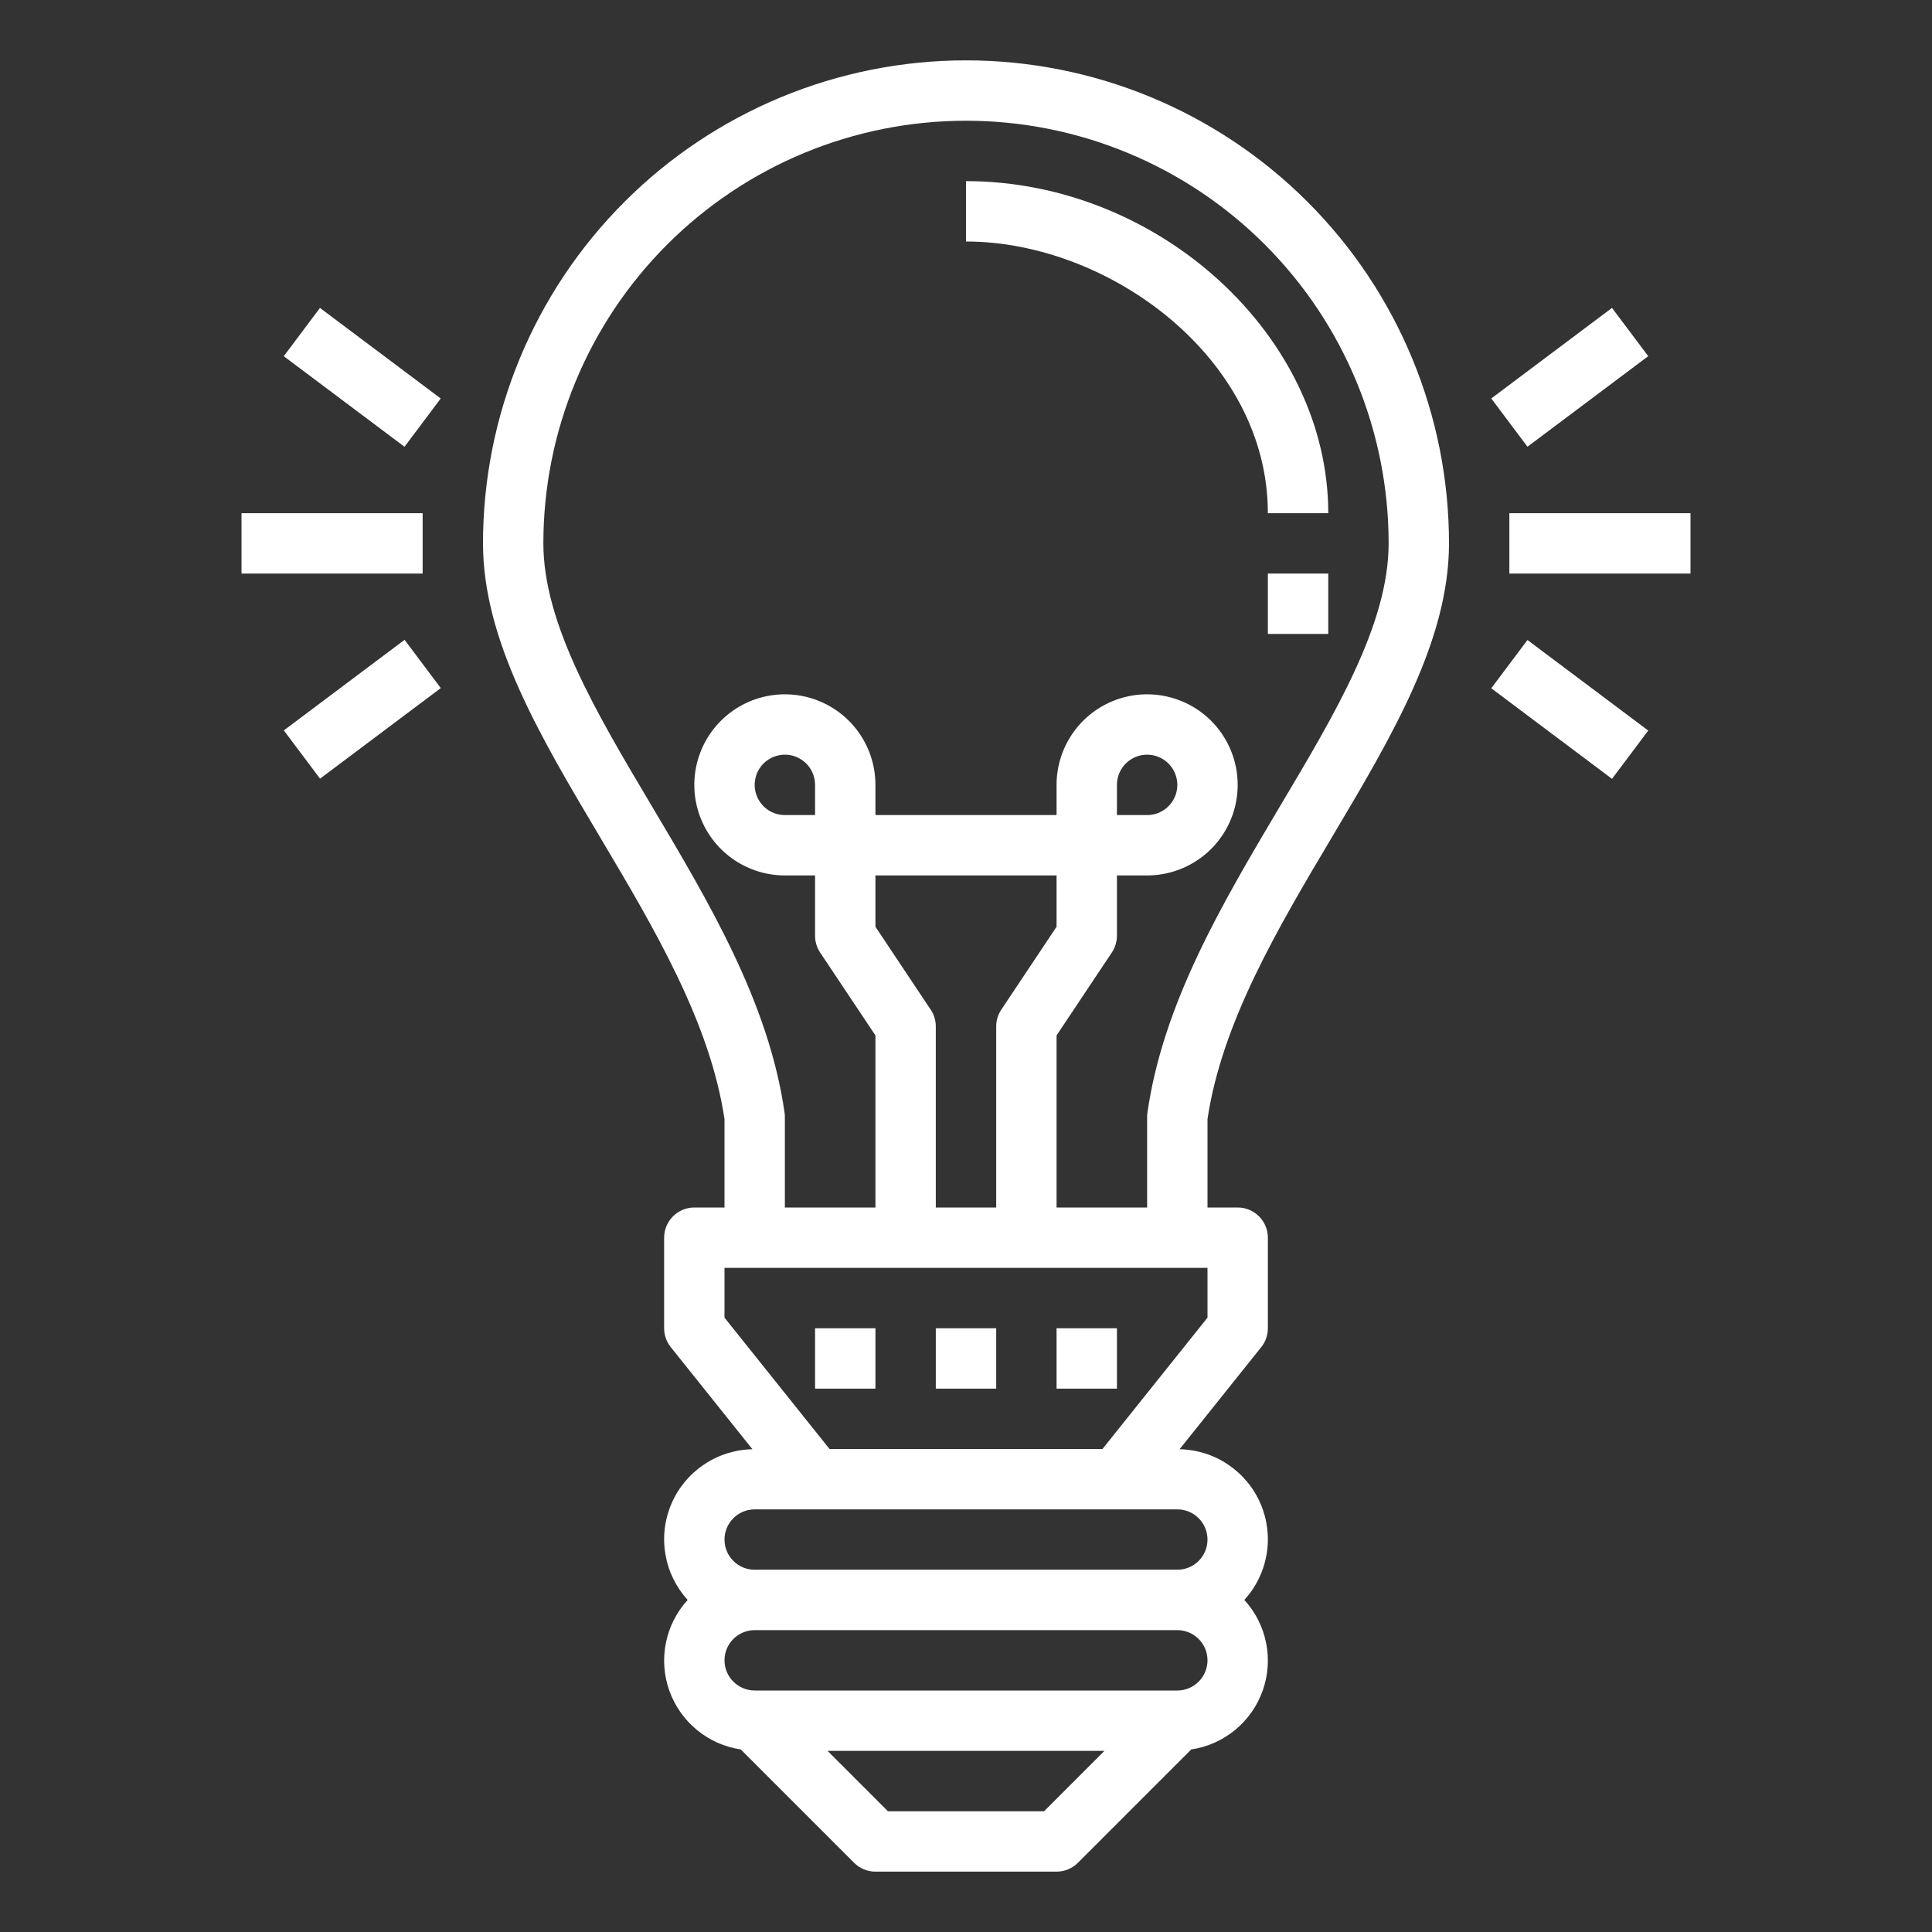 <?xml version="1.0" encoding="UTF-8"?> <svg xmlns="http://www.w3.org/2000/svg" width="57" height="57" viewBox="0 0 57 57" fill="none"><rect x="0" y="0" width="57" height="57" fill="#333333" stroke="none"/><path d="M39.297 24.698C41.073 21.711 42.75 18.889 42.75 16.031C42.75 12.252 41.249 8.627 38.576 5.955C35.904 3.283 32.279 1.781 28.5 1.781C24.721 1.781 21.096 3.283 18.424 5.955C15.751 8.627 14.25 12.252 14.25 16.031C14.25 18.889 15.927 21.711 17.703 24.698C19.299 27.384 20.948 30.159 21.375 33.017V35.625H20.484C20.248 35.625 20.022 35.719 19.855 35.886C19.688 36.053 19.594 36.279 19.594 36.516V39.188C19.594 39.39 19.662 39.586 19.789 39.744L22.199 42.757C21.688 42.767 21.191 42.924 20.768 43.209C20.344 43.494 20.011 43.895 19.81 44.364C19.608 44.833 19.546 45.35 19.631 45.854C19.716 46.358 19.944 46.826 20.288 47.203C19.964 47.558 19.742 47.995 19.647 48.466C19.551 48.938 19.586 49.426 19.747 49.879C19.908 50.332 20.189 50.733 20.561 51.039C20.932 51.345 21.379 51.544 21.855 51.614L25.198 54.958C25.365 55.125 25.592 55.219 25.828 55.219H31.172C31.408 55.219 31.635 55.125 31.802 54.958L35.145 51.614C35.621 51.544 36.068 51.345 36.44 51.039C36.811 50.733 37.092 50.332 37.253 49.879C37.414 49.426 37.449 48.938 37.353 48.466C37.258 47.995 37.036 47.558 36.712 47.203C37.056 46.826 37.284 46.358 37.369 45.854C37.454 45.35 37.392 44.833 37.19 44.364C36.989 43.895 36.656 43.494 36.232 43.209C35.809 42.924 35.312 42.767 34.801 42.757L37.211 39.744C37.338 39.586 37.406 39.39 37.406 39.188V36.516C37.406 36.279 37.312 36.053 37.145 35.886C36.978 35.719 36.752 35.625 36.516 35.625H35.625V33.017C36.052 30.159 37.701 27.384 39.297 24.698ZM30.803 53.438H26.197L24.416 51.656H32.584L30.803 53.438ZM34.734 49.875H22.266C22.029 49.875 21.803 49.781 21.636 49.614C21.469 49.447 21.375 49.221 21.375 48.984C21.375 48.748 21.469 48.522 21.636 48.355C21.803 48.188 22.029 48.094 22.266 48.094H34.734C34.971 48.094 35.197 48.188 35.364 48.355C35.531 48.522 35.625 48.748 35.625 48.984C35.625 49.221 35.531 49.447 35.364 49.614C35.197 49.781 34.971 49.875 34.734 49.875ZM35.625 45.422C35.625 45.658 35.531 45.885 35.364 46.052C35.197 46.219 34.971 46.312 34.734 46.312H22.266C22.029 46.312 21.803 46.219 21.636 46.052C21.469 45.885 21.375 45.658 21.375 45.422C21.375 45.186 21.469 44.959 21.636 44.792C21.803 44.625 22.029 44.531 22.266 44.531H34.734C34.971 44.531 35.197 44.625 35.364 44.792C35.531 44.959 35.625 45.186 35.625 45.422ZM35.625 38.875L32.526 42.75H24.474L21.375 38.875V37.406H35.625V38.875ZM27.46 29.791L25.828 27.342V25.828H31.172V27.342L29.54 29.79C29.443 29.935 29.391 30.106 29.391 30.281V35.625H27.609V30.281C27.609 30.105 27.557 29.933 27.46 29.787V29.791ZM33.853 32.83C33.847 32.871 33.844 32.912 33.844 32.953V35.625H31.172V30.548L32.803 28.101C32.9 27.955 32.952 27.784 32.953 27.609V25.828H33.844C34.372 25.828 34.889 25.671 35.328 25.378C35.768 25.084 36.11 24.667 36.312 24.179C36.514 23.691 36.567 23.153 36.464 22.635C36.361 22.117 36.107 21.641 35.733 21.267C35.359 20.893 34.883 20.639 34.365 20.536C33.847 20.433 33.309 20.485 32.821 20.688C32.333 20.89 31.916 21.232 31.622 21.672C31.329 22.111 31.172 22.628 31.172 23.156V24.047H25.828V23.156C25.828 22.628 25.671 22.111 25.378 21.672C25.084 21.232 24.667 20.89 24.179 20.688C23.691 20.485 23.153 20.433 22.635 20.536C22.117 20.639 21.641 20.893 21.267 21.267C20.893 21.641 20.639 22.117 20.536 22.635C20.433 23.153 20.485 23.691 20.688 24.179C20.89 24.667 21.232 25.084 21.672 25.378C22.111 25.671 22.628 25.828 23.156 25.828H24.047V27.609C24.047 27.785 24.099 27.957 24.197 28.104L25.828 30.548V35.625H23.156V32.953C23.156 32.911 23.153 32.868 23.147 32.827C22.686 29.595 20.931 26.643 19.234 23.788C17.587 21.019 16.031 18.399 16.031 16.031C16.031 12.724 17.345 9.553 19.683 7.215C22.022 4.876 25.193 3.562 28.5 3.562C31.807 3.562 34.978 4.876 37.317 7.215C39.655 9.553 40.969 12.724 40.969 16.031C40.969 18.399 39.413 21.019 37.763 23.788C36.07 26.643 34.314 29.595 33.853 32.827V32.83ZM32.953 24.047V23.156C32.953 22.98 33.005 22.808 33.103 22.661C33.201 22.515 33.34 22.401 33.503 22.333C33.666 22.266 33.845 22.248 34.017 22.283C34.19 22.317 34.349 22.402 34.474 22.526C34.598 22.651 34.683 22.81 34.717 22.983C34.752 23.155 34.734 23.334 34.667 23.497C34.599 23.66 34.485 23.799 34.339 23.897C34.192 23.995 34.02 24.047 33.844 24.047H32.953ZM24.047 23.156V24.047H23.156C22.98 24.047 22.808 23.995 22.661 23.897C22.515 23.799 22.401 23.66 22.333 23.497C22.266 23.334 22.248 23.155 22.283 22.983C22.317 22.81 22.402 22.651 22.526 22.526C22.651 22.402 22.81 22.317 22.983 22.283C23.155 22.248 23.334 22.266 23.497 22.333C23.66 22.401 23.799 22.515 23.897 22.661C23.995 22.808 24.047 22.98 24.047 23.156Z" fill="white"></path><path d="M39.188 15.141C39.188 9.922 34.194 5.344 28.5 5.344V7.125C32.705 7.125 37.406 10.553 37.406 15.141H39.188Z" fill="white"></path><path d="M37.406 16.922H39.188V18.703H37.406V16.922Z" fill="white"></path><path d="M24.047 39.188H25.828V40.969H24.047V39.188Z" fill="white"></path><path d="M27.609 39.188H29.391V40.969H27.609V39.188Z" fill="white"></path><path d="M31.172 39.188H32.953V40.969H31.172V39.188Z" fill="white"></path><path d="M44.531 15.141H49.875V16.922H44.531V15.141Z" fill="white"></path><path d="M43.997 11.756L47.559 9.084L48.628 10.508L45.065 13.18L43.997 11.756Z" fill="white"></path><path d="M43.997 20.306L45.065 18.882L48.628 21.554L47.559 22.978L43.997 20.306Z" fill="white"></path><path d="M7.125 15.141H12.469V16.922H7.125V15.141Z" fill="white"></path><path d="M8.372 10.509L9.44 9.085L13.003 11.757L11.934 13.181L8.372 10.509Z" fill="white"></path><path d="M8.374 21.549L11.936 18.877L13.004 20.301L9.442 22.973L8.374 21.549Z" fill="white"></path></svg> 